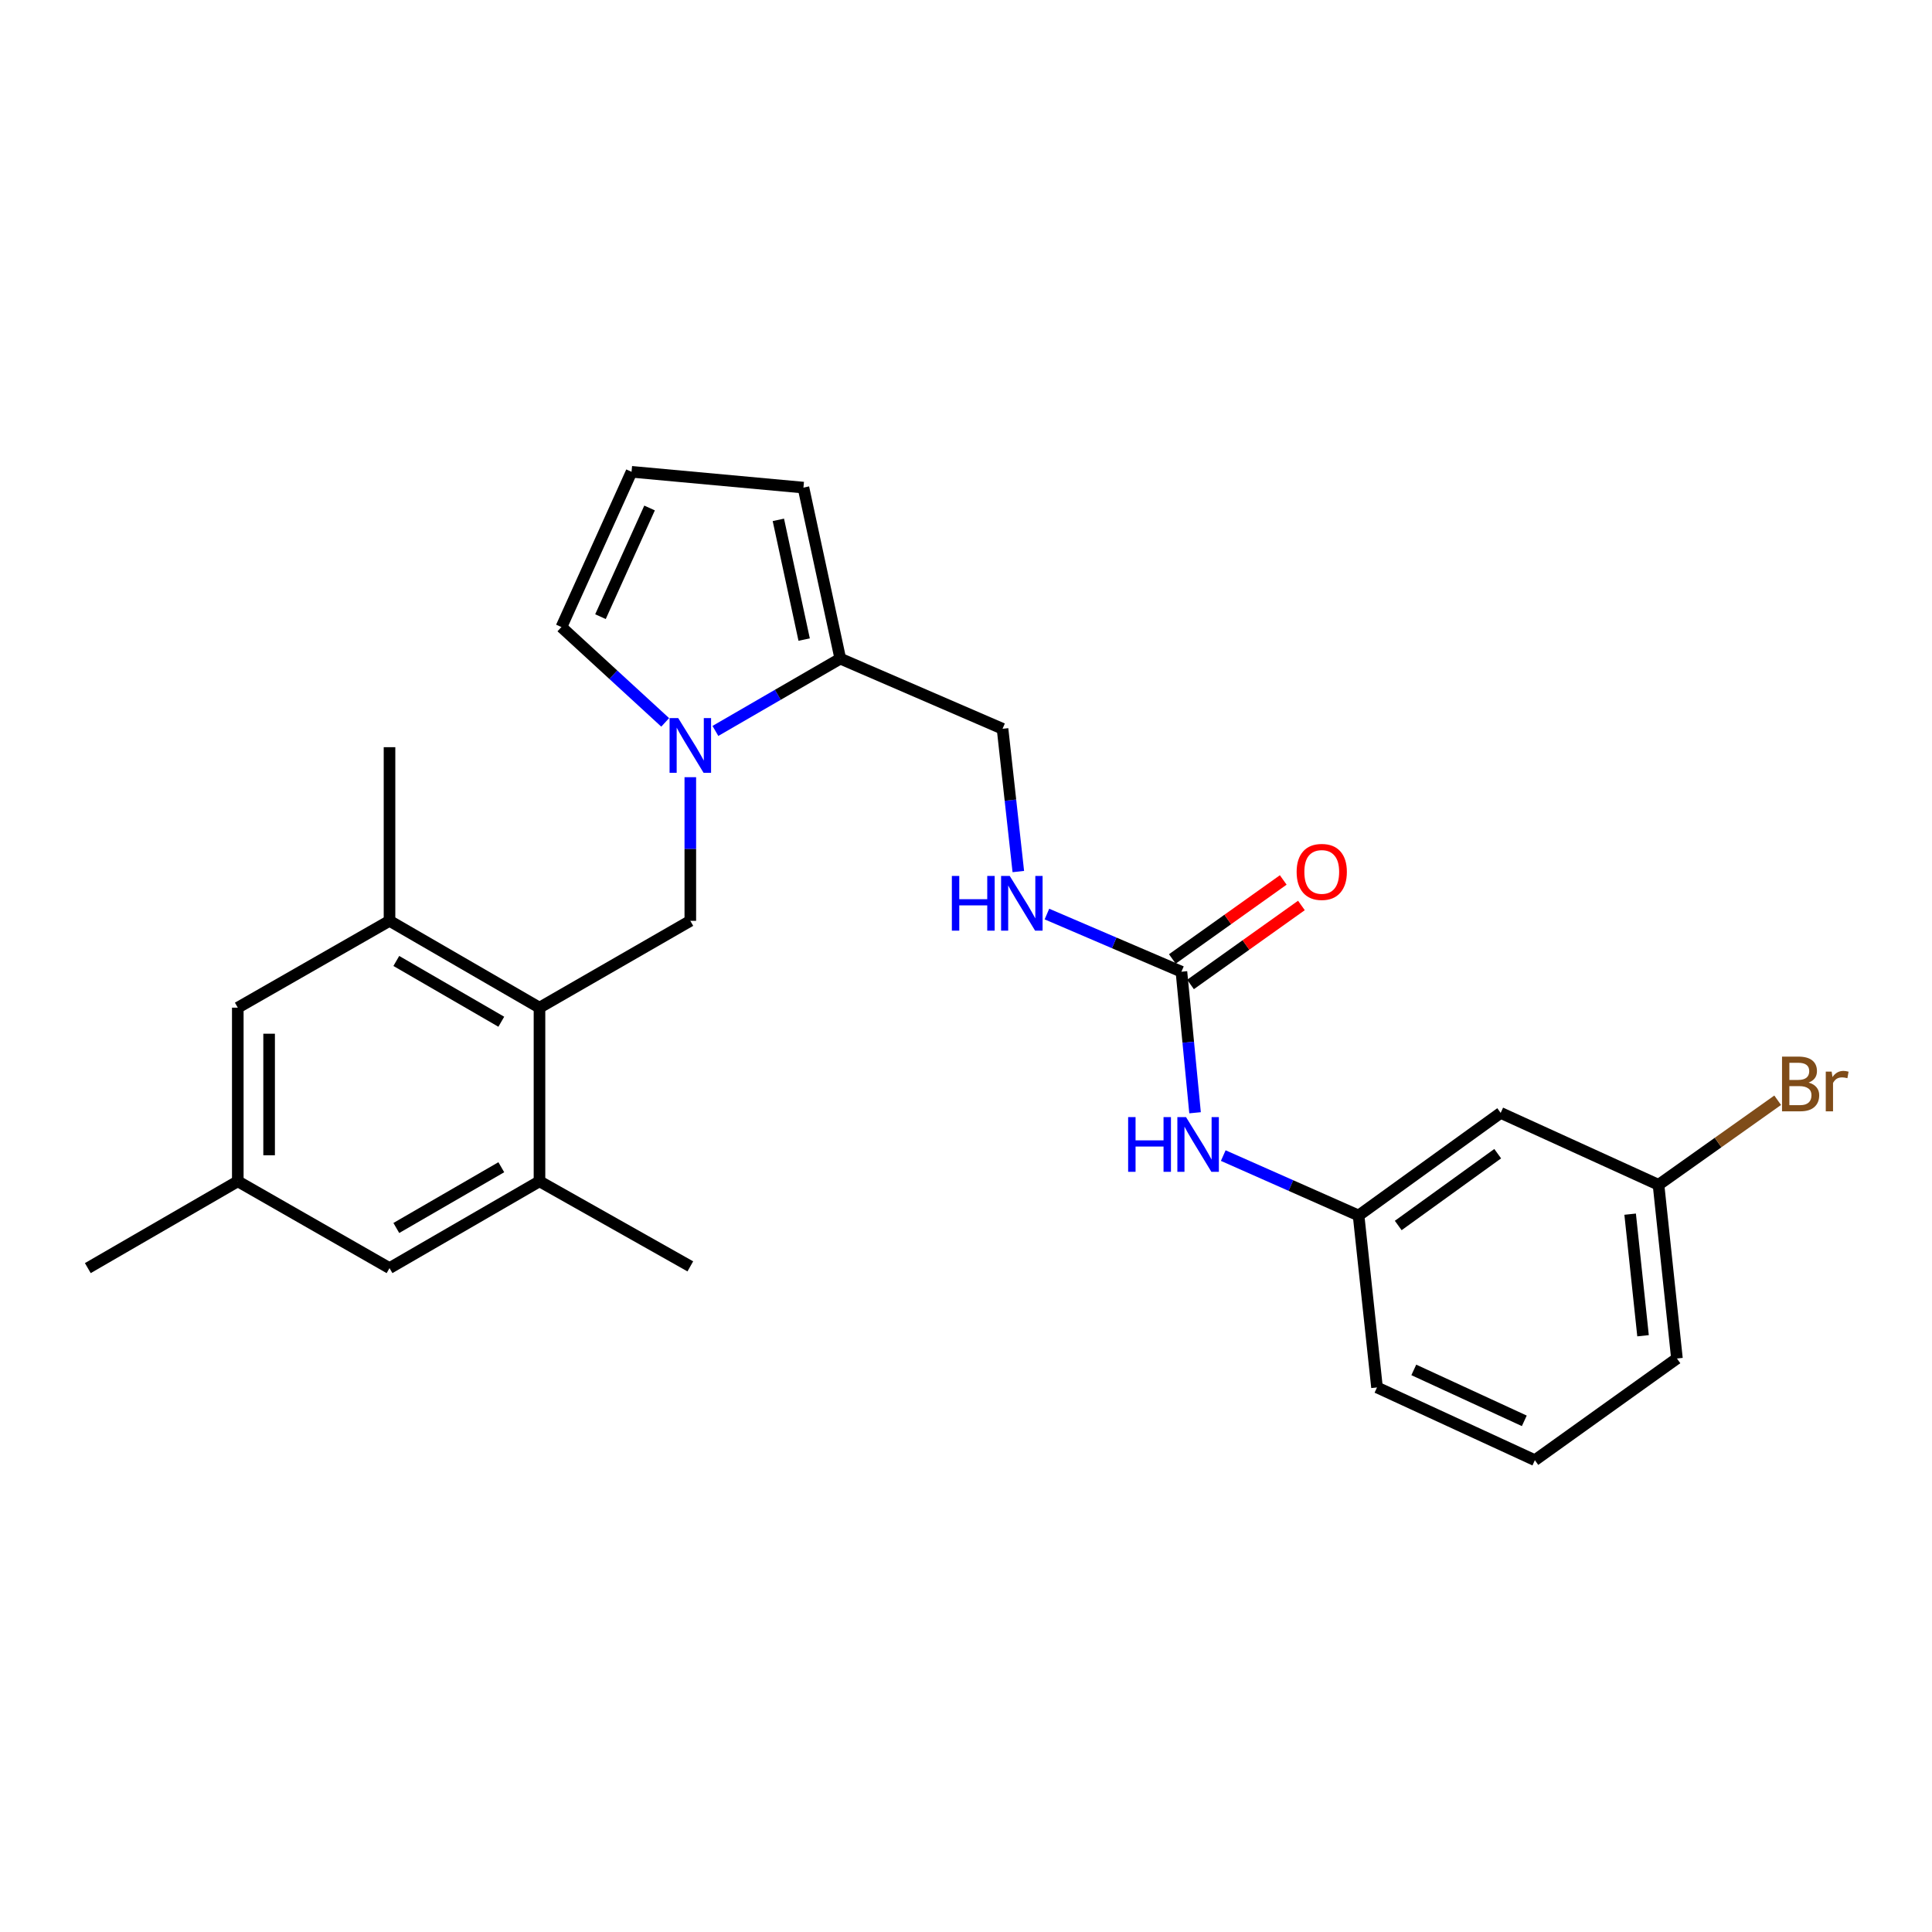<?xml version='1.0' encoding='iso-8859-1'?>
<svg version='1.1' baseProfile='full'
              xmlns='http://www.w3.org/2000/svg'
                      xmlns:rdkit='http://www.rdkit.org/xml'
                      xmlns:xlink='http://www.w3.org/1999/xlink'
                  xml:space='preserve'
width='1000px' height='1000px' viewBox='0 0 1000 1000'>
<!-- END OF HEADER -->
<rect style='opacity:1.0;fill:#FFFFFF;stroke:none' width='1000' height='1000' x='0' y='0'> </rect>
<path class='bond-1' d='M 357.307,402.275 L 357.307,439.448' style='fill:none;fill-rule:evenodd;stroke:#0000FF;stroke-width:6px;stroke-linecap:butt;stroke-linejoin:miter;stroke-opacity:1' />
<path class='bond-1' d='M 357.307,439.448 L 357.307,476.622' style='fill:none;fill-rule:evenodd;stroke:#000000;stroke-width:6px;stroke-linecap:butt;stroke-linejoin:miter;stroke-opacity:1' />
<path class='bond-2' d='M 370.29,378.331 L 402.612,359.619' style='fill:none;fill-rule:evenodd;stroke:#0000FF;stroke-width:6px;stroke-linecap:butt;stroke-linejoin:miter;stroke-opacity:1' />
<path class='bond-2' d='M 402.612,359.619 L 434.935,340.908' style='fill:none;fill-rule:evenodd;stroke:#000000;stroke-width:6px;stroke-linecap:butt;stroke-linejoin:miter;stroke-opacity:1' />
<path class='bond-7' d='M 344.302,373.901 L 317.444,349.232' style='fill:none;fill-rule:evenodd;stroke:#0000FF;stroke-width:6px;stroke-linecap:butt;stroke-linejoin:miter;stroke-opacity:1' />
<path class='bond-7' d='M 317.444,349.232 L 290.585,324.563' style='fill:none;fill-rule:evenodd;stroke:#000000;stroke-width:6px;stroke-linecap:butt;stroke-linejoin:miter;stroke-opacity:1' />
<path class='bond-0' d='M 279.238,521.568 L 357.307,476.622' style='fill:none;fill-rule:evenodd;stroke:#000000;stroke-width:6px;stroke-linecap:butt;stroke-linejoin:miter;stroke-opacity:1' />
<path class='bond-4' d='M 279.238,521.568 L 201.611,476.622' style='fill:none;fill-rule:evenodd;stroke:#000000;stroke-width:6px;stroke-linecap:butt;stroke-linejoin:miter;stroke-opacity:1' />
<path class='bond-4' d='M 259.472,528.854 L 205.132,497.392' style='fill:none;fill-rule:evenodd;stroke:#000000;stroke-width:6px;stroke-linecap:butt;stroke-linejoin:miter;stroke-opacity:1' />
<path class='bond-5' d='M 279.238,521.568 L 279.238,611.443' style='fill:none;fill-rule:evenodd;stroke:#000000;stroke-width:6px;stroke-linecap:butt;stroke-linejoin:miter;stroke-opacity:1' />
<path class='bond-10' d='M 434.935,340.908 L 415.861,252.384' style='fill:none;fill-rule:evenodd;stroke:#000000;stroke-width:6px;stroke-linecap:butt;stroke-linejoin:miter;stroke-opacity:1' />
<path class='bond-10' d='M 416.228,331.044 L 402.876,269.077' style='fill:none;fill-rule:evenodd;stroke:#000000;stroke-width:6px;stroke-linecap:butt;stroke-linejoin:miter;stroke-opacity:1' />
<path class='bond-13' d='M 434.935,340.908 L 518.912,377.219' style='fill:none;fill-rule:evenodd;stroke:#000000;stroke-width:6px;stroke-linecap:butt;stroke-linejoin:miter;stroke-opacity:1' />
<path class='bond-3' d='M 611.506,502.954 L 576.696,488.032' style='fill:none;fill-rule:evenodd;stroke:#000000;stroke-width:6px;stroke-linecap:butt;stroke-linejoin:miter;stroke-opacity:1' />
<path class='bond-3' d='M 576.696,488.032 L 541.886,473.111' style='fill:none;fill-rule:evenodd;stroke:#0000FF;stroke-width:6px;stroke-linecap:butt;stroke-linejoin:miter;stroke-opacity:1' />
<path class='bond-6' d='M 611.506,502.954 L 615.032,539.459' style='fill:none;fill-rule:evenodd;stroke:#000000;stroke-width:6px;stroke-linecap:butt;stroke-linejoin:miter;stroke-opacity:1' />
<path class='bond-6' d='M 615.032,539.459 L 618.558,575.964' style='fill:none;fill-rule:evenodd;stroke:#0000FF;stroke-width:6px;stroke-linecap:butt;stroke-linejoin:miter;stroke-opacity:1' />
<path class='bond-14' d='M 616.209,509.555 L 644.909,489.111' style='fill:none;fill-rule:evenodd;stroke:#000000;stroke-width:6px;stroke-linecap:butt;stroke-linejoin:miter;stroke-opacity:1' />
<path class='bond-14' d='M 644.909,489.111 L 673.609,468.667' style='fill:none;fill-rule:evenodd;stroke:#FF0000;stroke-width:6px;stroke-linecap:butt;stroke-linejoin:miter;stroke-opacity:1' />
<path class='bond-14' d='M 606.804,496.352 L 635.504,475.908' style='fill:none;fill-rule:evenodd;stroke:#000000;stroke-width:6px;stroke-linecap:butt;stroke-linejoin:miter;stroke-opacity:1' />
<path class='bond-14' d='M 635.504,475.908 L 664.204,455.464' style='fill:none;fill-rule:evenodd;stroke:#FF0000;stroke-width:6px;stroke-linecap:butt;stroke-linejoin:miter;stroke-opacity:1' />
<path class='bond-11' d='M 201.611,476.622 L 123.082,521.568' style='fill:none;fill-rule:evenodd;stroke:#000000;stroke-width:6px;stroke-linecap:butt;stroke-linejoin:miter;stroke-opacity:1' />
<path class='bond-20' d='M 201.611,476.622 L 201.611,386.746' style='fill:none;fill-rule:evenodd;stroke:#000000;stroke-width:6px;stroke-linecap:butt;stroke-linejoin:miter;stroke-opacity:1' />
<path class='bond-12' d='M 279.238,611.443 L 201.611,656.372' style='fill:none;fill-rule:evenodd;stroke:#000000;stroke-width:6px;stroke-linecap:butt;stroke-linejoin:miter;stroke-opacity:1' />
<path class='bond-12' d='M 259.474,604.153 L 205.135,635.603' style='fill:none;fill-rule:evenodd;stroke:#000000;stroke-width:6px;stroke-linecap:butt;stroke-linejoin:miter;stroke-opacity:1' />
<path class='bond-21' d='M 279.238,611.443 L 357.307,655.472' style='fill:none;fill-rule:evenodd;stroke:#000000;stroke-width:6px;stroke-linecap:butt;stroke-linejoin:miter;stroke-opacity:1' />
<path class='bond-15' d='M 633.154,598.13 L 668.177,613.634' style='fill:none;fill-rule:evenodd;stroke:#0000FF;stroke-width:6px;stroke-linecap:butt;stroke-linejoin:miter;stroke-opacity:1' />
<path class='bond-15' d='M 668.177,613.634 L 703.201,629.139' style='fill:none;fill-rule:evenodd;stroke:#000000;stroke-width:6px;stroke-linecap:butt;stroke-linejoin:miter;stroke-opacity:1' />
<path class='bond-9' d='M 290.585,324.563 L 326.887,244.207' style='fill:none;fill-rule:evenodd;stroke:#000000;stroke-width:6px;stroke-linecap:butt;stroke-linejoin:miter;stroke-opacity:1' />
<path class='bond-9' d='M 310.803,319.183 L 336.214,262.934' style='fill:none;fill-rule:evenodd;stroke:#000000;stroke-width:6px;stroke-linecap:butt;stroke-linejoin:miter;stroke-opacity:1' />
<path class='bond-8' d='M 527.082,451.112 L 522.997,414.165' style='fill:none;fill-rule:evenodd;stroke:#0000FF;stroke-width:6px;stroke-linecap:butt;stroke-linejoin:miter;stroke-opacity:1' />
<path class='bond-8' d='M 522.997,414.165 L 518.912,377.219' style='fill:none;fill-rule:evenodd;stroke:#000000;stroke-width:6px;stroke-linecap:butt;stroke-linejoin:miter;stroke-opacity:1' />
<path class='bond-26' d='M 326.887,244.207 L 415.861,252.384' style='fill:none;fill-rule:evenodd;stroke:#000000;stroke-width:6px;stroke-linecap:butt;stroke-linejoin:miter;stroke-opacity:1' />
<path class='bond-27' d='M 123.082,521.568 L 123.082,611.443' style='fill:none;fill-rule:evenodd;stroke:#000000;stroke-width:6px;stroke-linecap:butt;stroke-linejoin:miter;stroke-opacity:1' />
<path class='bond-27' d='M 139.292,535.05 L 139.292,597.962' style='fill:none;fill-rule:evenodd;stroke:#000000;stroke-width:6px;stroke-linecap:butt;stroke-linejoin:miter;stroke-opacity:1' />
<path class='bond-16' d='M 201.611,656.372 L 123.082,611.443' style='fill:none;fill-rule:evenodd;stroke:#000000;stroke-width:6px;stroke-linecap:butt;stroke-linejoin:miter;stroke-opacity:1' />
<path class='bond-17' d='M 703.201,629.139 L 776.749,576.034' style='fill:none;fill-rule:evenodd;stroke:#000000;stroke-width:6px;stroke-linecap:butt;stroke-linejoin:miter;stroke-opacity:1' />
<path class='bond-17' d='M 723.722,634.316 L 775.206,597.142' style='fill:none;fill-rule:evenodd;stroke:#000000;stroke-width:6px;stroke-linecap:butt;stroke-linejoin:miter;stroke-opacity:1' />
<path class='bond-23' d='M 703.201,629.139 L 712.738,718.132' style='fill:none;fill-rule:evenodd;stroke:#000000;stroke-width:6px;stroke-linecap:butt;stroke-linejoin:miter;stroke-opacity:1' />
<path class='bond-24' d='M 123.082,611.443 L 45.455,656.372' style='fill:none;fill-rule:evenodd;stroke:#000000;stroke-width:6px;stroke-linecap:butt;stroke-linejoin:miter;stroke-opacity:1' />
<path class='bond-18' d='M 776.749,576.034 L 858.447,613.254' style='fill:none;fill-rule:evenodd;stroke:#000000;stroke-width:6px;stroke-linecap:butt;stroke-linejoin:miter;stroke-opacity:1' />
<path class='bond-19' d='M 858.447,613.254 L 889.284,591.369' style='fill:none;fill-rule:evenodd;stroke:#000000;stroke-width:6px;stroke-linecap:butt;stroke-linejoin:miter;stroke-opacity:1' />
<path class='bond-19' d='M 889.284,591.369 L 920.121,569.485' style='fill:none;fill-rule:evenodd;stroke:#7F4C19;stroke-width:6px;stroke-linecap:butt;stroke-linejoin:miter;stroke-opacity:1' />
<path class='bond-28' d='M 858.447,613.254 L 867.984,703.156' style='fill:none;fill-rule:evenodd;stroke:#000000;stroke-width:6px;stroke-linecap:butt;stroke-linejoin:miter;stroke-opacity:1' />
<path class='bond-28' d='M 843.758,628.449 L 850.434,691.38' style='fill:none;fill-rule:evenodd;stroke:#000000;stroke-width:6px;stroke-linecap:butt;stroke-linejoin:miter;stroke-opacity:1' />
<path class='bond-22' d='M 794.445,755.793 L 712.738,718.132' style='fill:none;fill-rule:evenodd;stroke:#000000;stroke-width:6px;stroke-linecap:butt;stroke-linejoin:miter;stroke-opacity:1' />
<path class='bond-22' d='M 788.974,735.423 L 731.779,709.06' style='fill:none;fill-rule:evenodd;stroke:#000000;stroke-width:6px;stroke-linecap:butt;stroke-linejoin:miter;stroke-opacity:1' />
<path class='bond-25' d='M 794.445,755.793 L 867.984,703.156' style='fill:none;fill-rule:evenodd;stroke:#000000;stroke-width:6px;stroke-linecap:butt;stroke-linejoin:miter;stroke-opacity:1' />
<path  class='atom-0' d='M 351.047 371.686
L 360.327 386.686
Q 361.247 388.166, 362.727 390.846
Q 364.207 393.526, 364.287 393.686
L 364.287 371.686
L 368.047 371.686
L 368.047 400.006
L 364.167 400.006
L 354.207 383.606
Q 353.047 381.686, 351.807 379.486
Q 350.607 377.286, 350.247 376.606
L 350.247 400.006
L 346.567 400.006
L 346.567 371.686
L 351.047 371.686
' fill='#0000FF'/>
<path  class='atom-7' d='M 583.923 578.21
L 587.763 578.21
L 587.763 590.25
L 602.243 590.25
L 602.243 578.21
L 606.083 578.21
L 606.083 606.53
L 602.243 606.53
L 602.243 593.45
L 587.763 593.45
L 587.763 606.53
L 583.923 606.53
L 583.923 578.21
' fill='#0000FF'/>
<path  class='atom-7' d='M 613.883 578.21
L 623.163 593.21
Q 624.083 594.69, 625.563 597.37
Q 627.043 600.05, 627.123 600.21
L 627.123 578.21
L 630.883 578.21
L 630.883 606.53
L 627.003 606.53
L 617.043 590.13
Q 615.883 588.21, 614.643 586.01
Q 613.443 583.81, 613.083 583.13
L 613.083 606.53
L 609.403 606.53
L 609.403 578.21
L 613.883 578.21
' fill='#0000FF'/>
<path  class='atom-9' d='M 492.679 453.384
L 496.519 453.384
L 496.519 465.424
L 510.999 465.424
L 510.999 453.384
L 514.839 453.384
L 514.839 481.704
L 510.999 481.704
L 510.999 468.624
L 496.519 468.624
L 496.519 481.704
L 492.679 481.704
L 492.679 453.384
' fill='#0000FF'/>
<path  class='atom-9' d='M 522.639 453.384
L 531.919 468.384
Q 532.839 469.864, 534.319 472.544
Q 535.799 475.224, 535.879 475.384
L 535.879 453.384
L 539.639 453.384
L 539.639 481.704
L 535.759 481.704
L 525.799 465.304
Q 524.639 463.384, 523.399 461.184
Q 522.199 458.984, 521.839 458.304
L 521.839 481.704
L 518.159 481.704
L 518.159 453.384
L 522.639 453.384
' fill='#0000FF'/>
<path  class='atom-15' d='M 671.136 451.297
Q 671.136 444.497, 674.496 440.697
Q 677.856 436.897, 684.136 436.897
Q 690.416 436.897, 693.776 440.697
Q 697.136 444.497, 697.136 451.297
Q 697.136 458.177, 693.736 462.097
Q 690.336 465.977, 684.136 465.977
Q 677.896 465.977, 674.496 462.097
Q 671.136 458.217, 671.136 451.297
M 684.136 462.777
Q 688.456 462.777, 690.776 459.897
Q 693.136 456.977, 693.136 451.297
Q 693.136 445.737, 690.776 442.937
Q 688.456 440.097, 684.136 440.097
Q 679.816 440.097, 677.456 442.897
Q 675.136 445.697, 675.136 451.297
Q 675.136 457.017, 677.456 459.897
Q 679.816 462.777, 684.136 462.777
' fill='#FF0000'/>
<path  class='atom-20' d='M 936.135 560.338
Q 938.855 561.098, 940.215 562.778
Q 941.615 564.418, 941.615 566.858
Q 941.615 570.778, 939.095 573.018
Q 936.615 575.218, 931.895 575.218
L 922.375 575.218
L 922.375 546.898
L 930.735 546.898
Q 935.575 546.898, 938.015 548.858
Q 940.455 550.818, 940.455 554.418
Q 940.455 558.698, 936.135 560.338
M 926.175 550.098
L 926.175 558.978
L 930.735 558.978
Q 933.535 558.978, 934.975 557.858
Q 936.455 556.698, 936.455 554.418
Q 936.455 550.098, 930.735 550.098
L 926.175 550.098
M 931.895 572.018
Q 934.655 572.018, 936.135 570.698
Q 937.615 569.378, 937.615 566.858
Q 937.615 564.538, 935.975 563.378
Q 934.375 562.178, 931.295 562.178
L 926.175 562.178
L 926.175 572.018
L 931.895 572.018
' fill='#7F4C19'/>
<path  class='atom-20' d='M 948.055 554.658
L 948.495 557.498
Q 950.655 554.298, 954.175 554.298
Q 955.295 554.298, 956.815 554.698
L 956.215 558.058
Q 954.495 557.658, 953.535 557.658
Q 951.855 557.658, 950.735 558.338
Q 949.655 558.978, 948.775 560.538
L 948.775 575.218
L 945.015 575.218
L 945.015 554.658
L 948.055 554.658
' fill='#7F4C19'/>
</svg>

